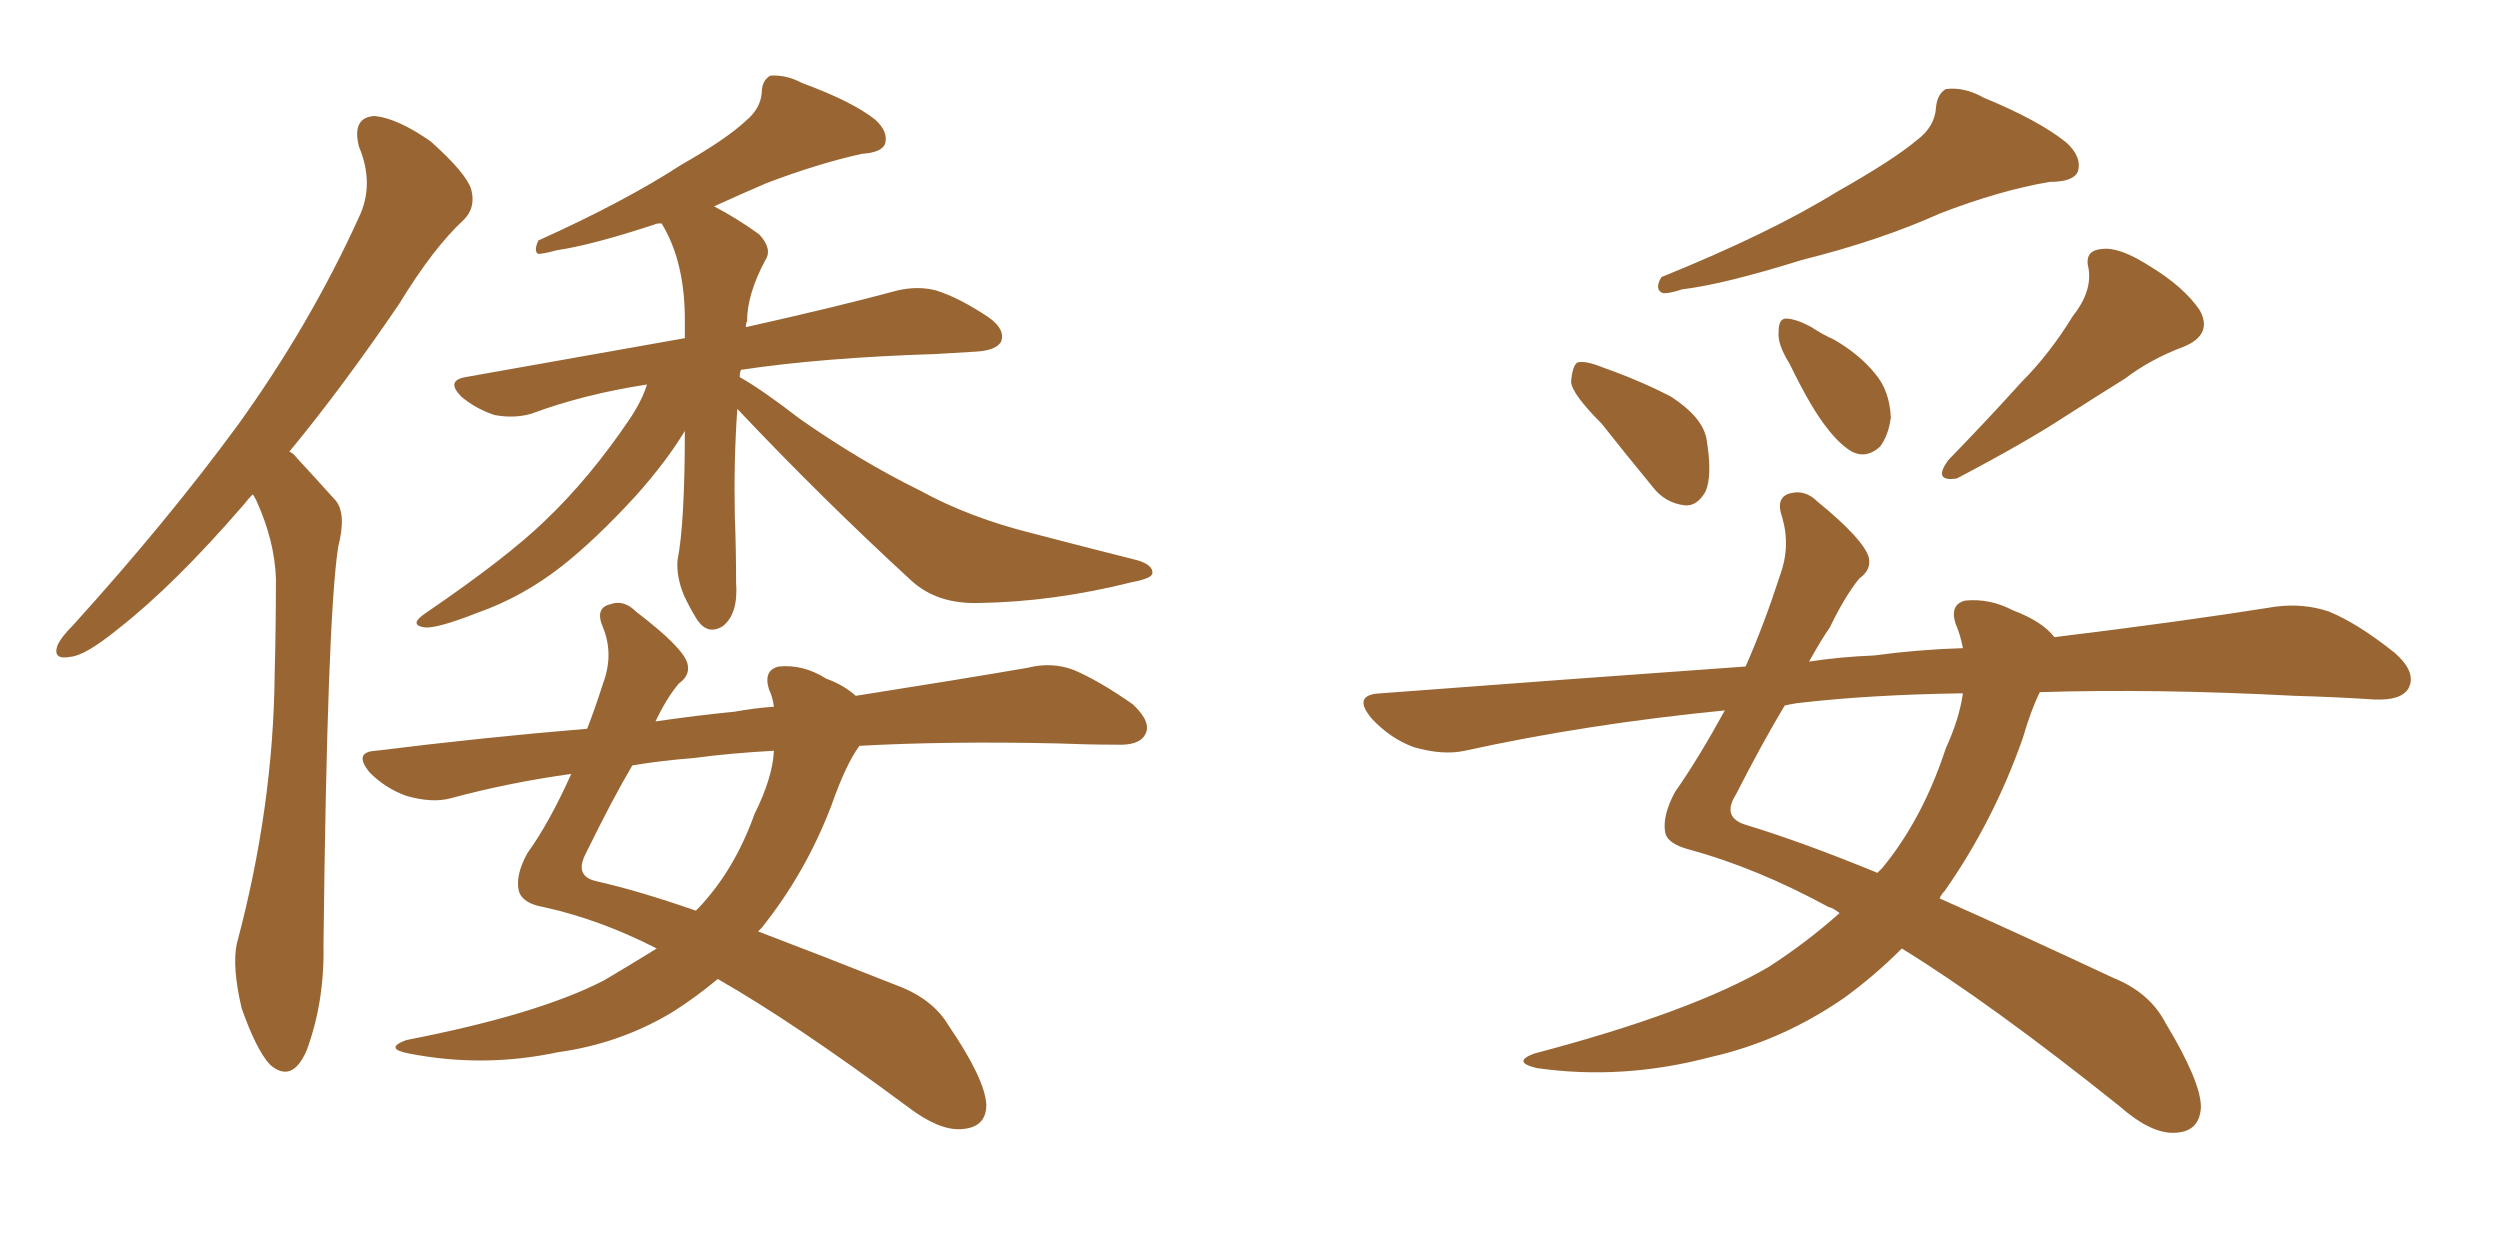<svg xmlns="http://www.w3.org/2000/svg" xmlns:xlink="http://www.w3.org/1999/xlink" width="300" height="150"><path fill="#996633" padding="10" d="M30.32 59.33L30.32 59.33Q29.74 59.91 29.30 60.50L29.30 60.50Q20.95 70.17 14.21 75.44L14.21 75.44Q10.25 78.66 8.50 78.81L8.50 78.81Q6.30 79.25 6.88 77.49L6.88 77.49Q7.32 76.46 8.79 75L8.79 75Q20.07 62.55 28.56 50.98L28.56 50.98Q37.21 38.96 43.07 26.07L43.07 26.07Q44.97 22.12 43.07 17.58L43.07 17.58Q42.19 14.06 44.97 13.92L44.97 13.92Q47.75 14.21 51.71 16.99L51.71 16.99Q55.96 20.80 56.54 22.71L56.54 22.71Q57.13 24.90 55.66 26.37L55.66 26.37Q52.00 29.74 47.90 36.47L47.90 36.47Q41.02 46.58 34.72 54.20L34.72 54.20Q35.16 54.35 35.60 54.93L35.60 54.93Q37.50 56.98 40.28 60.06L40.28 60.06Q41.60 61.67 40.58 65.63L40.58 65.63Q39.26 74.27 38.82 113.38L38.82 113.38Q38.96 120.26 36.77 126.12L36.77 126.12Q35.01 130.08 32.37 127.73L32.37 127.73Q30.76 125.98 29.00 121.00L29.00 121.00Q27.83 116.02 28.42 113.23L28.42 113.23Q32.81 96.83 32.96 80.86L32.96 80.86Q33.11 75.29 33.11 69.43L33.11 69.43Q32.96 64.89 30.76 60.06L30.76 60.06Q30.47 59.47 30.32 59.33ZM88.48 49.07L88.48 49.07Q88.04 55.22 88.18 61.96L88.18 61.96Q88.33 65.77 88.33 69.87L88.33 69.87Q88.62 73.68 86.72 75.15L86.72 75.15Q84.81 76.32 83.50 74.12L83.50 74.12Q82.62 72.66 82.03 71.34L82.03 71.34Q81.15 69.14 81.30 67.24L81.30 67.24Q82.18 62.84 82.18 51.71L82.18 51.71Q79.98 55.37 76.32 59.47L76.32 59.47Q71.48 64.75 67.38 67.97L67.38 67.97Q62.70 71.63 57.28 73.54L57.28 73.54Q52.44 75.44 50.98 75.29L50.98 75.29Q48.93 75 51.12 73.54L51.12 73.54Q60.79 66.94 65.33 62.55L65.33 62.55Q70.75 57.42 75.59 50.24L75.59 50.24Q77.05 48.05 77.64 46.14L77.64 46.14Q70.02 47.31 63.72 49.66L63.72 49.66Q61.67 50.24 59.33 49.80L59.33 49.80Q57.13 49.07 55.37 47.61L55.37 47.61Q53.47 45.70 55.81 45.26L55.81 45.26Q69.87 42.77 82.18 40.58L82.18 40.58Q82.18 39.40 82.18 38.38L82.18 38.38Q82.18 31.35 79.39 26.81L79.39 26.81Q78.66 26.81 78.52 26.95L78.52 26.95Q70.90 29.44 66.80 30.03L66.80 30.03Q65.19 30.47 64.60 30.47L64.60 30.47Q64.01 30.18 64.60 28.86L64.60 28.86Q75 24.17 81.74 19.78L81.74 19.78Q87.16 16.70 89.50 14.50L89.50 14.50Q91.26 13.04 91.41 11.13L91.41 11.13Q91.41 9.67 92.43 9.08L92.43 9.08Q94.34 8.94 96.24 9.96L96.24 9.96Q102.25 12.16 105.03 14.36L105.03 14.36Q106.64 15.82 106.20 17.29L106.20 17.29Q105.76 18.31 103.42 18.46L103.42 18.46Q98.14 19.63 91.99 21.97L91.99 21.97Q88.92 23.29 85.69 24.76L85.69 24.76Q88.48 26.22 91.11 28.13L91.11 28.13Q92.72 29.88 91.85 31.20L91.85 31.20Q89.65 35.30 89.65 38.53L89.65 38.53Q89.50 38.82 89.50 39.26L89.50 39.26Q100.63 36.77 107.67 34.86L107.67 34.86Q110.16 34.28 112.35 34.86L112.35 34.86Q115.14 35.74 118.65 38.09L118.65 38.09Q120.70 39.55 120.12 41.02L120.12 41.02Q119.53 42.04 117.19 42.19L117.19 42.19Q114.99 42.33 112.35 42.48L112.35 42.48Q98.58 42.92 88.92 44.38L88.92 44.38Q88.77 44.68 88.77 45.26L88.77 45.26Q91.41 46.73 95.95 50.24L95.95 50.24Q103.27 55.37 110.45 58.89L110.45 58.89Q116.31 62.11 123.93 64.01L123.93 64.01Q130.66 65.77 136.52 67.24L136.52 67.24Q138.43 67.82 138.28 68.85L138.28 68.85Q138.13 69.43 135.79 69.87L135.79 69.87Q126.42 72.22 117.48 72.36L117.48 72.36Q112.50 72.51 109.42 69.73L109.42 69.73Q98.58 59.77 88.48 49.07ZM103.13 89.50L103.13 89.50Q101.51 91.70 99.76 96.68L99.76 96.68Q96.68 104.74 91.41 111.33L91.41 111.33Q91.11 111.62 90.97 111.77L90.97 111.77Q98.29 114.55 107.52 118.21L107.52 118.21Q111.91 119.82 113.82 123.05L113.82 123.05Q118.21 129.49 118.36 132.57L118.36 132.57Q118.36 135.35 115.28 135.50L115.28 135.50Q112.65 135.64 108.98 132.86L108.98 132.86Q95.36 122.75 86.13 117.48L86.13 117.48Q83.50 119.68 80.71 121.44L80.71 121.44Q74.41 125.24 66.94 126.27L66.94 126.27Q58.01 128.17 49.07 126.42L49.07 126.42Q46.00 125.83 48.78 124.80L48.78 124.80Q64.60 121.73 72.51 117.63L72.51 117.63Q75.73 115.72 78.81 113.82L78.81 113.82Q71.92 110.30 65.19 108.84L65.19 108.84Q62.70 108.40 62.26 106.93L62.26 106.93Q61.82 105.03 63.28 102.39L63.28 102.39Q65.92 98.73 68.55 92.87L68.55 92.87Q61.08 93.90 54.05 95.80L54.05 95.80Q51.86 96.39 48.78 95.51L48.78 95.51Q46.29 94.63 44.38 92.72L44.38 92.72Q42.33 90.23 45.12 90.09L45.12 90.09Q58.01 88.48 70.46 87.45L70.46 87.45Q71.48 84.81 72.36 82.03L72.36 82.03Q73.68 78.52 72.36 75.29L72.36 75.29Q71.34 72.95 73.24 72.51L73.24 72.51Q74.85 71.92 76.32 73.39L76.32 73.39Q81.88 77.64 82.47 79.54L82.47 79.54Q82.91 81.01 81.45 82.03L81.45 82.03Q79.98 83.79 78.66 86.57L78.66 86.57Q83.64 85.84 88.18 85.40L88.18 85.40Q90.53 84.96 92.87 84.81L92.87 84.81Q92.72 83.64 92.29 82.76L92.29 82.76Q91.55 80.42 93.46 79.98L93.46 79.98Q96.39 79.69 99.17 81.45L99.17 81.45Q101.22 82.18 102.69 83.50L102.69 83.50Q114.84 81.59 123.34 80.13L123.34 80.13Q126.27 79.39 128.91 80.42L128.91 80.42Q131.98 81.74 135.94 84.52L135.94 84.52Q138.28 86.72 137.40 88.18L137.40 88.18Q136.67 89.50 133.89 89.36L133.89 89.36Q130.52 89.36 126.86 89.21L126.86 89.21Q113.67 88.92 103.13 89.50ZM83.20 90.97L83.20 90.97L83.20 90.97Q79.39 91.26 75.88 91.85L75.88 91.85Q73.54 95.80 70.31 102.39L70.31 102.39Q68.85 105.18 71.63 105.76L71.63 105.76Q76.76 106.93 83.50 109.28L83.50 109.28Q83.79 108.98 83.94 108.84L83.94 108.84Q88.18 104.30 90.53 97.71L90.53 97.71Q92.72 93.31 92.87 90.09L92.87 90.09Q87.60 90.38 83.20 90.97ZM229.98 16.85L229.98 16.85Q232.18 15.23 232.32 12.89L232.32 12.89Q232.47 11.28 233.50 10.69L233.50 10.69Q235.69 10.40 238.04 11.72L238.04 11.72Q244.78 14.50 248.00 17.14L248.00 17.14Q249.90 18.90 249.32 20.65L249.32 20.65Q248.73 21.83 245.95 21.83L245.95 21.83Q239.94 22.85 232.76 25.63L232.76 25.63Q225.59 28.86 216.21 31.20L216.21 31.20Q206.84 34.13 201.86 34.72L201.86 34.72Q200.10 35.30 199.51 35.16L199.51 35.16Q198.49 34.72 199.37 33.25L199.37 33.25Q212.40 27.98 220.46 23.00L220.46 23.00Q227.20 19.19 229.98 16.85ZM192.19 50.83L192.19 50.83Q188.67 47.31 188.53 45.85L188.53 45.85Q188.67 43.95 189.26 43.51L189.26 43.51Q190.14 43.21 192.33 44.09L192.33 44.09Q196.88 45.70 200.54 47.61L200.54 47.61Q204.35 50.10 204.79 52.73L204.79 52.73Q205.52 57.13 204.64 59.03L204.64 59.03Q203.61 60.79 202.15 60.64L202.15 60.64Q199.80 60.35 198.34 58.45L198.34 58.45Q194.97 54.35 192.19 50.83ZM214.75 43.65L214.75 43.65Q213.28 41.31 213.43 39.84L213.43 39.84Q213.43 38.23 214.31 38.23L214.31 38.23Q215.48 38.23 217.38 39.26L217.38 39.26Q218.70 40.14 220.02 40.72L220.02 40.72Q223.10 42.48 225 44.82L225 44.82Q226.76 46.88 226.90 50.10L226.90 50.10Q226.61 52.29 225.59 53.61L225.59 53.61Q223.97 55.08 222.22 54.20L222.22 54.20Q220.75 53.32 219.29 51.42L219.29 51.42Q217.38 49.07 214.75 43.65ZM248.73 37.94L248.73 37.94Q251.07 35.01 250.63 32.23L250.63 32.23Q250.05 30.03 252.25 29.88L252.25 29.88Q254.30 29.59 257.96 31.93L257.96 31.93Q262.06 34.42 263.96 37.21L263.96 37.21Q265.58 40.14 262.06 41.60L262.06 41.60Q258.11 43.07 255.03 45.41L255.03 45.41Q251.51 47.61 247.85 49.95L247.85 49.95Q243.16 53.03 234.81 57.42L234.81 57.42Q231.88 57.86 233.79 55.22L233.79 55.22Q238.48 50.39 242.58 45.85L242.58 45.85Q245.95 42.48 248.73 37.94ZM220.75 109.57L220.75 109.57Q220.02 108.98 219.43 108.84L219.43 108.84Q210.79 104.15 202.73 101.95L202.73 101.95Q199.95 101.22 199.80 99.76L199.80 99.76Q199.51 97.85 200.98 95.07L200.98 95.07Q203.76 91.11 206.98 85.25L206.98 85.25Q190.43 86.87 175.78 90.09L175.78 90.09Q173.14 90.67 169.63 89.65L169.63 89.65Q166.85 88.62 164.65 86.28L164.65 86.28Q162.16 83.35 165.67 83.20L165.67 83.20Q188.82 81.45 209.47 79.98L209.47 79.98Q211.67 75 213.57 69.14L213.57 69.14Q214.89 65.63 213.87 62.11L213.87 62.11Q212.99 59.62 214.89 59.18L214.89 59.18Q216.65 58.74 218.12 60.21L218.12 60.21Q223.68 64.75 224.27 66.94L224.27 66.94Q224.56 68.41 223.10 69.43L223.10 69.43Q221.34 71.63 219.58 75.29L219.58 75.29Q218.55 76.76 217.09 79.39L217.09 79.39Q220.90 78.81 224.85 78.66L224.85 78.66Q230.27 77.93 235.55 77.78L235.55 77.78Q235.25 76.17 234.67 74.85L234.67 74.85Q233.94 72.51 235.84 72.07L235.84 72.07Q238.77 71.78 241.55 73.24L241.55 73.24Q245.07 74.56 246.53 76.46L246.53 76.46Q262.06 74.56 273.05 72.80L273.05 72.80Q276.42 72.36 279.49 73.39L279.49 73.39Q283.01 74.85 287.40 78.37L287.40 78.37Q290.04 80.71 289.01 82.62L289.01 82.62Q288.13 84.08 284.91 83.94L284.91 83.94Q280.37 83.64 275.39 83.50L275.39 83.50Q258.54 82.62 244.78 83.06L244.78 83.06Q243.75 85.11 242.72 88.62L242.72 88.62Q239.21 98.58 233.35 106.93L233.35 106.93Q232.91 107.37 232.76 107.81L232.76 107.81Q241.99 111.91 253.56 117.33L253.56 117.33Q257.96 119.09 259.86 122.75L259.86 122.75Q264.11 129.79 264.11 132.86L264.11 132.86Q263.96 135.94 260.74 135.94L260.74 135.94Q257.96 135.94 254.30 132.71L254.30 132.71Q238.92 120.41 228.22 113.82L228.22 113.82Q224.85 117.19 221.19 119.82L221.19 119.82Q213.72 124.95 205.22 126.86L205.22 126.86Q194.68 129.64 184.42 128.17L184.42 128.17Q181.35 127.44 184.13 126.42L184.13 126.42Q203.03 121.44 212.26 116.02L212.26 116.02Q216.80 113.09 220.75 109.57ZM233.50 89.79L233.50 89.79L233.50 89.79Q235.11 86.28 235.55 83.20L235.55 83.20Q224.41 83.35 215.63 84.38L215.63 84.38Q214.75 84.52 214.16 84.67L214.16 84.67Q211.52 89.06 208.30 95.36L208.30 95.36Q206.54 98.14 209.62 99.02L209.62 99.02Q216.36 101.07 225.29 104.74L225.29 104.74Q225.73 104.30 225.88 104.15L225.88 104.15Q230.71 98.29 233.50 89.79Z"/></svg>
